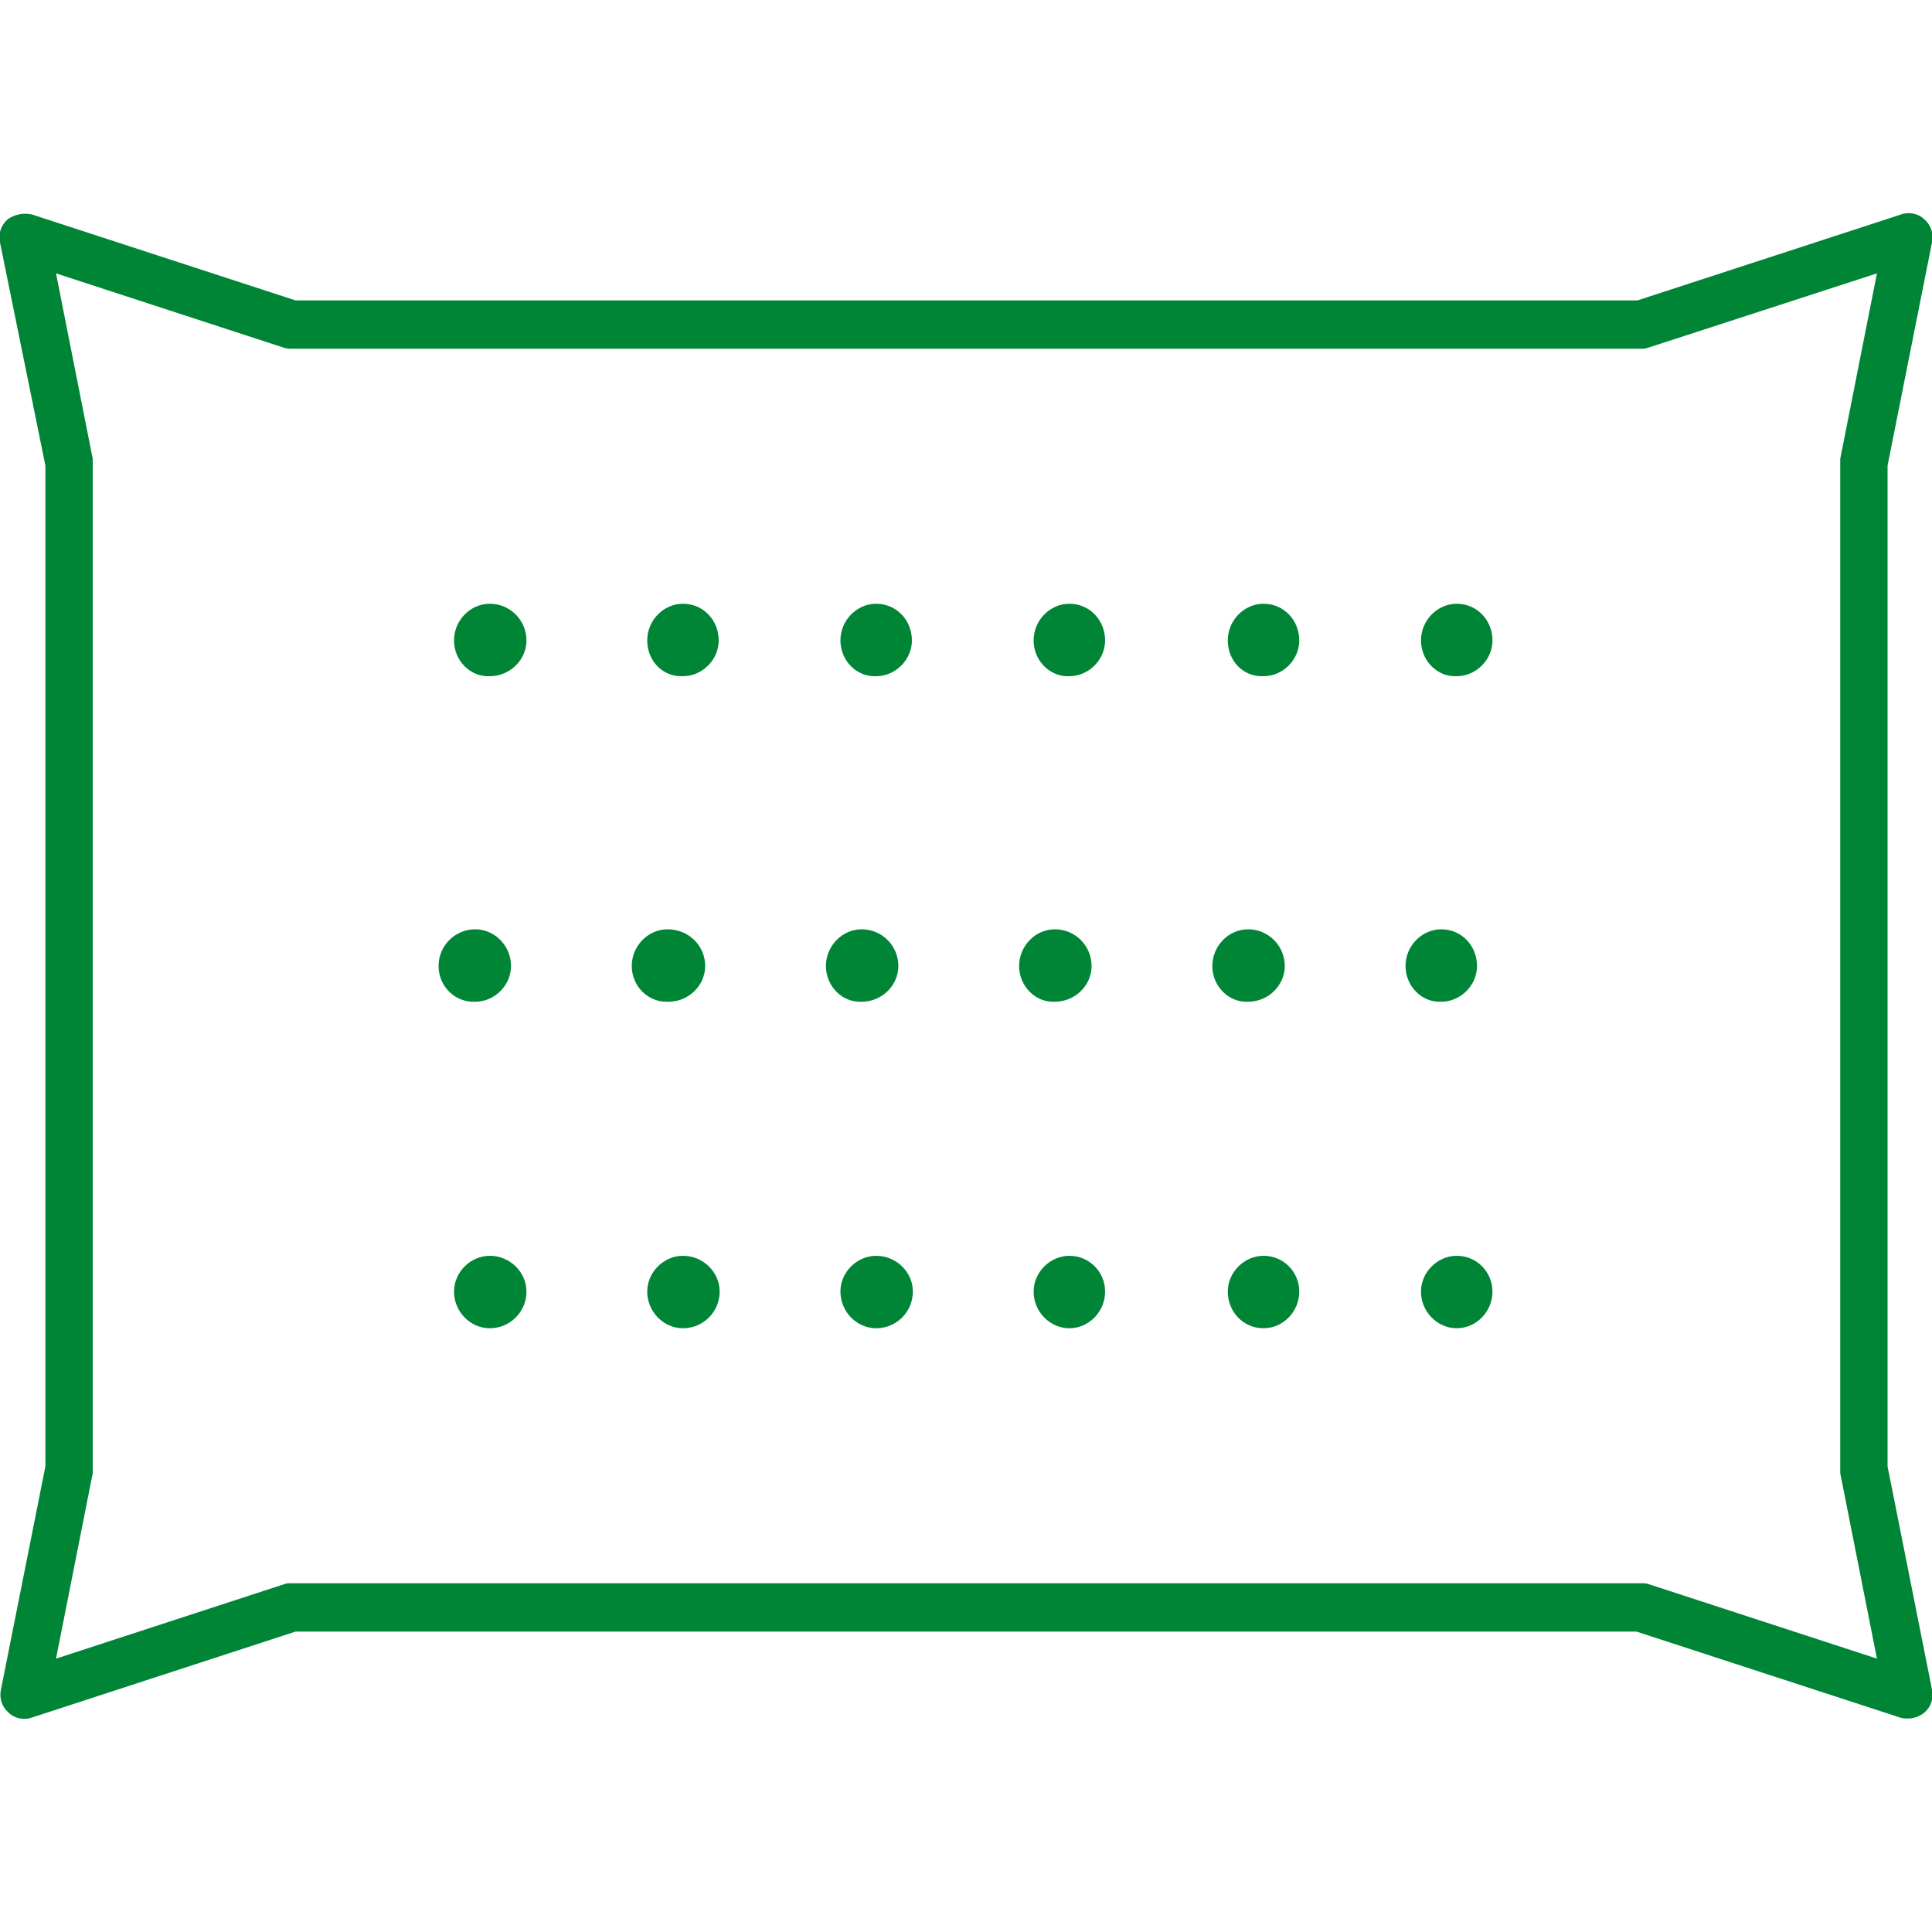 <?xml version="1.0" encoding="utf-8"?>
<!-- Generator: Adobe Illustrator 23.0.1, SVG Export Plug-In . SVG Version: 6.00 Build 0)  -->
<svg version="1.1" id="Layer_1" xmlns="http://www.w3.org/2000/svg" xmlns:xlink="http://www.w3.org/1999/xlink" x="0px" y="0px"
	 viewBox="0 0 20 20" style="enable-background:new 0 0 20 20;" xml:space="preserve">
<style type="text/css">
	.st0{fill:#008537;}
</style>
<g>
	<path class="st0" d="M19.75,17.79c-0.03,0-0.05,0-0.08-0.01l-2.73-0.89H3.06l-2.73,0.89c-0.08,0.03-0.18,0.01-0.24-0.05
		c-0.07-0.06-0.1-0.15-0.08-0.24l0.46-2.31V4.82L0,2.51c-0.02-0.09,0.01-0.18,0.08-0.24C0.15,2.22,0.24,2.2,0.33,2.22l2.73,0.89
		h13.89l2.73-0.89c0.08-0.03,0.18-0.01,0.24,0.05c0.07,0.06,0.1,0.15,0.08,0.24l-0.46,2.31v10.36L20,17.49
		c0.02,0.09-0.01,0.18-0.08,0.24C19.87,17.77,19.81,17.79,19.75,17.79z M3.02,16.39h13.97c0.03,0,0.05,0,0.08,0.01l2.36,0.77
		l-0.38-1.92c0-0.02,0-0.03,0-0.05V4.8c0-0.02,0-0.03,0-0.05l0.38-1.92L17.06,3.6c-0.03,0.01-0.05,0.01-0.08,0.01H3.02
		c-0.03,0-0.05,0-0.08-0.01L0.58,2.83l0.38,1.92c0,0.02,0,0.03,0,0.05v10.4c0,0.02,0,0.03,0,0.05l-0.38,1.92l2.36-0.77
		C2.96,16.39,2.99,16.39,3.02,16.39z"/>
	<g>
		<path class="st0" d="M14.71,6.63c0-0.21,0.17-0.38,0.37-0.38l0,0c0.21,0,0.37,0.17,0.37,0.38l0,0c0,0.2-0.17,0.37-0.37,0.37l0,0
			C14.88,7.01,14.71,6.84,14.71,6.63z M12.71,6.63c0-0.21,0.17-0.38,0.37-0.38l0,0c0.21,0,0.37,0.17,0.37,0.38l0,0
			c0,0.2-0.17,0.37-0.37,0.37l0,0C12.87,7.01,12.71,6.84,12.71,6.63z M10.7,6.63c0-0.21,0.17-0.38,0.37-0.38l0,0
			c0.21,0,0.37,0.17,0.37,0.38l0,0c0,0.2-0.17,0.37-0.37,0.37l0,0C10.87,7.01,10.7,6.84,10.7,6.63z M8.7,6.63
			c0-0.21,0.17-0.38,0.37-0.38l0,0c0.21,0,0.37,0.17,0.37,0.38l0,0C9.44,6.83,9.27,7,9.07,7l0,0C8.87,7.01,8.7,6.84,8.7,6.63z
			 M6.7,6.63c0-0.21,0.17-0.38,0.37-0.38l0,0c0.21,0,0.37,0.17,0.37,0.38l0,0C7.44,6.83,7.27,7,7.07,7l0,0
			C6.86,7.01,6.7,6.84,6.7,6.63z M4.7,6.63c0-0.21,0.17-0.38,0.37-0.38l0,0c0.21,0,0.38,0.17,0.38,0.38l0,0C5.45,6.83,5.28,7,5.07,7
			l0,0C4.87,7.01,4.7,6.84,4.7,6.63z"/>
		<path class="st0" d="M14.55,10c0-0.21,0.17-0.38,0.37-0.38l0,0c0.21,0,0.37,0.17,0.37,0.38l0,0c0,0.2-0.17,0.37-0.37,0.37l0,0
			C14.72,10.38,14.55,10.21,14.55,10z M12.55,10c0-0.21,0.17-0.38,0.37-0.38l0,0c0.21,0,0.38,0.17,0.38,0.38l0,0
			c0,0.2-0.17,0.37-0.38,0.37l0,0C12.72,10.38,12.55,10.21,12.55,10z M10.55,10c0-0.21,0.17-0.38,0.37-0.38l0,0
			c0.21,0,0.38,0.17,0.38,0.38l0,0c0,0.2-0.17,0.37-0.38,0.37l0,0C10.72,10.38,10.55,10.21,10.55,10z M8.55,10
			c0-0.21,0.17-0.38,0.37-0.38l0,0C9.13,9.62,9.3,9.79,9.3,10l0,0c0,0.2-0.17,0.37-0.38,0.37l0,0C8.72,10.38,8.55,10.21,8.55,10z
			 M6.54,10c0-0.21,0.17-0.38,0.37-0.38l0,0C7.13,9.62,7.3,9.79,7.3,10l0,0c0,0.2-0.17,0.37-0.38,0.37l0,0
			C6.71,10.38,6.54,10.21,6.54,10z M4.54,10c0-0.21,0.17-0.38,0.38-0.38l0,0c0.2,0,0.37,0.17,0.37,0.38l0,0
			c0,0.2-0.17,0.37-0.37,0.37l0,0C4.71,10.38,4.54,10.21,4.54,10z"/>
		<path class="st0" d="M14.71,13.37c0-0.2,0.17-0.37,0.37-0.37l0,0c0.21,0,0.37,0.17,0.37,0.37l0,0c0,0.21-0.17,0.38-0.37,0.38l0,0
			C14.88,13.75,14.71,13.58,14.71,13.37z M12.71,13.37c0-0.2,0.17-0.37,0.37-0.37l0,0c0.21,0,0.37,0.17,0.37,0.37l0,0
			c0,0.21-0.17,0.38-0.37,0.38l0,0C12.87,13.75,12.71,13.58,12.71,13.37z M10.7,13.37c0-0.2,0.17-0.37,0.37-0.37l0,0
			c0.21,0,0.37,0.17,0.37,0.37l0,0c0,0.21-0.17,0.38-0.37,0.38l0,0C10.87,13.75,10.7,13.58,10.7,13.37z M8.7,13.37
			c0-0.2,0.17-0.37,0.37-0.37l0,0c0.21,0,0.38,0.17,0.38,0.37l0,0c0,0.21-0.17,0.38-0.38,0.38l0,0C8.87,13.75,8.7,13.58,8.7,13.37z
			 M6.7,13.37c0-0.2,0.17-0.37,0.37-0.37l0,0c0.21,0,0.38,0.17,0.38,0.37l0,0c0,0.21-0.17,0.38-0.38,0.38l0,0
			C6.87,13.75,6.7,13.58,6.7,13.37z M4.7,13.37c0-0.2,0.17-0.37,0.37-0.37l0,0c0.21,0,0.38,0.17,0.38,0.37l0,0
			c0,0.21-0.17,0.38-0.38,0.38l0,0C4.87,13.75,4.7,13.58,4.7,13.37z"/>
	</g>
</g>
</svg>
